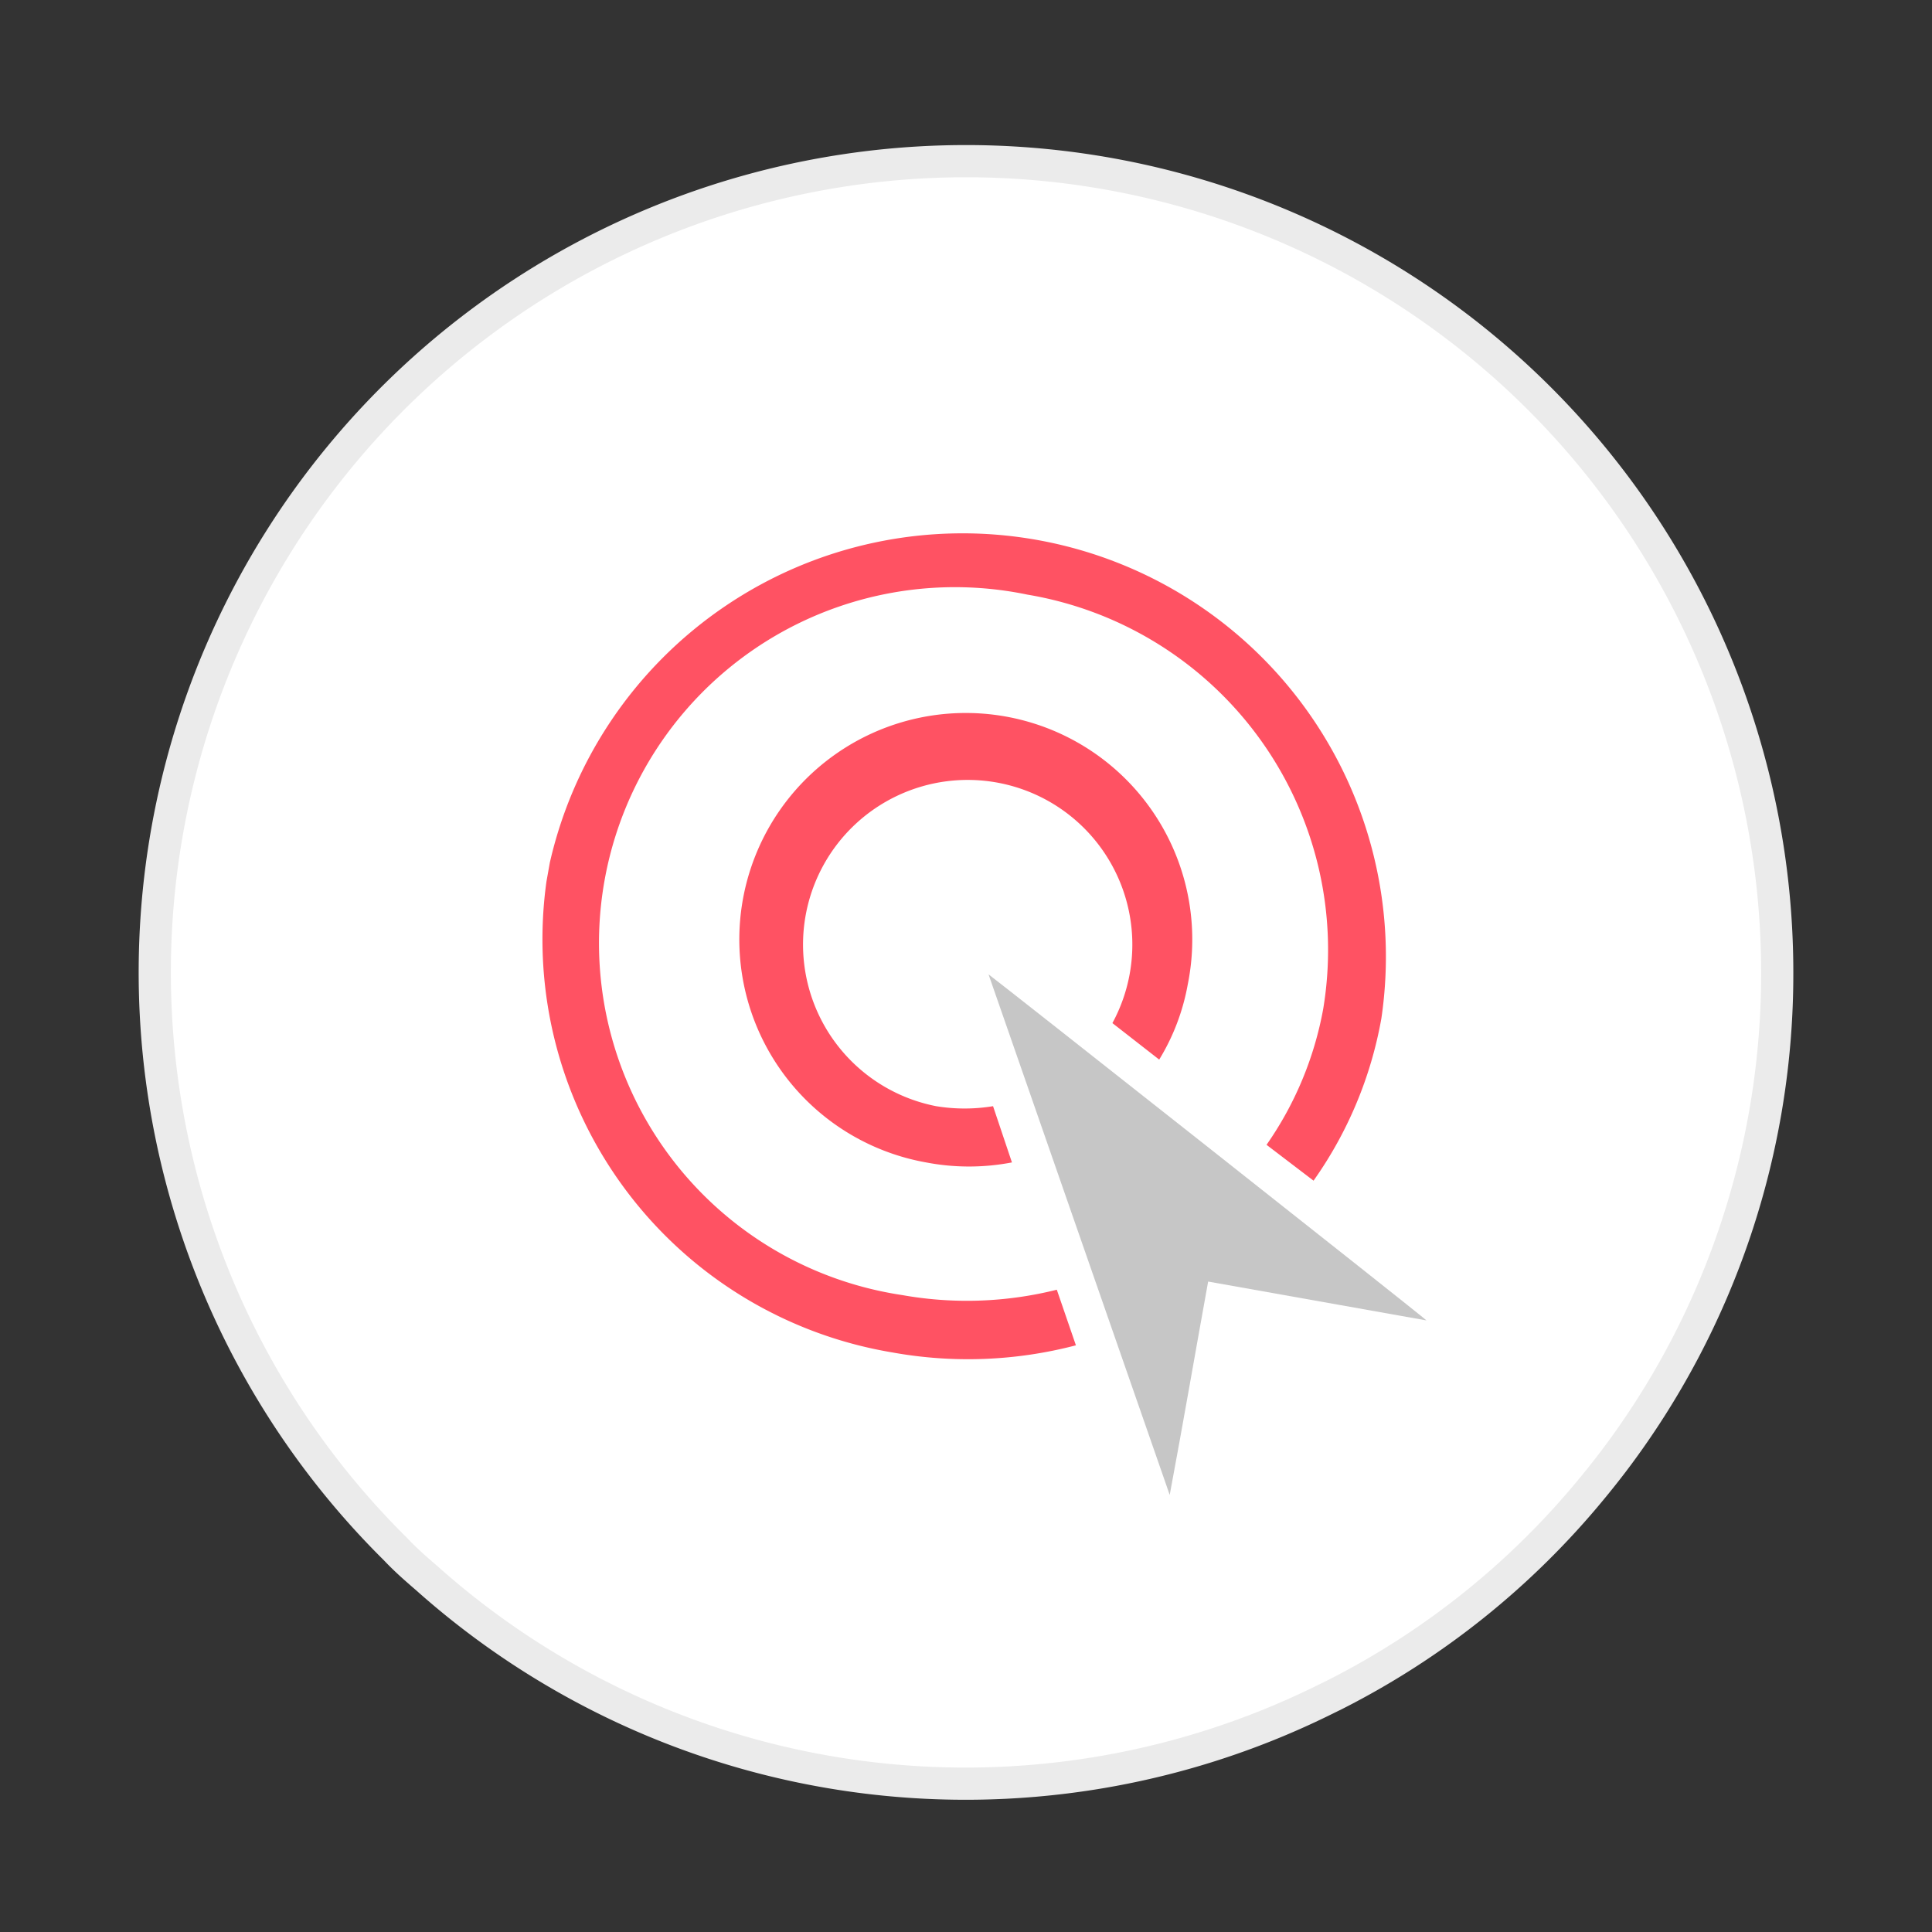 <svg xmlns="http://www.w3.org/2000/svg" xmlns:xlink="http://www.w3.org/1999/xlink" viewBox="0 0 90 90"><rect x="0" y="0" width="90" height="90" fill="#333333" stroke="none"/><defs><style>.cls-1{fill:none;}.cls-2{fill:#fff;stroke:#ebebeb;stroke-linejoin:round;stroke-width:1.5px;}.cls-3{clip-path:url(#clip-path);}.cls-4{fill:#c6c6c6;}.cls-5{fill:#ff5263;}</style><clipPath id="clip-path"><rect class="cls-1" x="25.39" y="24.55" width="42.82" height="43.95" transform="translate(-7.22 84.42) rotate(-79.88)"/></clipPath></defs><title>AQ_digital_marketing_service_landing_page_icons_2019</title><g id="PPC_and_Digital_Advertising" data-name="PPC and Digital Advertising"><path class="cls-2" d="M82.79,45.3a37.59,37.59,0,0,1-7.64,22.79c-.32.42-.66.85-1,1.26a37.28,37.28,0,0,1-12,9.61l-.57.28A37.7,37.7,0,0,1,19.86,73.5c-.49-.42-1-.87-1.44-1.34A37.79,37.79,0,1,1,82.79,45.3Z"/><g class="cls-3"><path class="cls-4" d="M66.45,61.51c-.15-.17-20.21-16-20.4-16.12l8.44,24.25c.62-3.31,1.19-6.63,1.79-9.94l10.17,1.81"/><path class="cls-5" d="M46.26,51.53a8.13,8.13,0,0,1-2.65,0,7.67,7.67,0,1,1,8.21-3.87L54,49.36a10.14,10.14,0,0,0,1.33-3.5,10.55,10.55,0,1,0-12.19,8.29,10.59,10.59,0,0,0,4,0Z"/><path class="cls-5" d="M49.23,60.08a17.21,17.21,0,0,1-7.2.25A16.58,16.58,0,1,1,47.86,27.7,16.78,16.78,0,0,1,61.64,47,16.08,16.08,0,0,1,59,53.33L61.19,55a18.75,18.75,0,0,0,3.16-7.56,19.72,19.72,0,0,0-38.81-6.92A19.51,19.51,0,0,0,41.56,63a19.82,19.82,0,0,0,8.56-.33Z"/></g></g></svg>